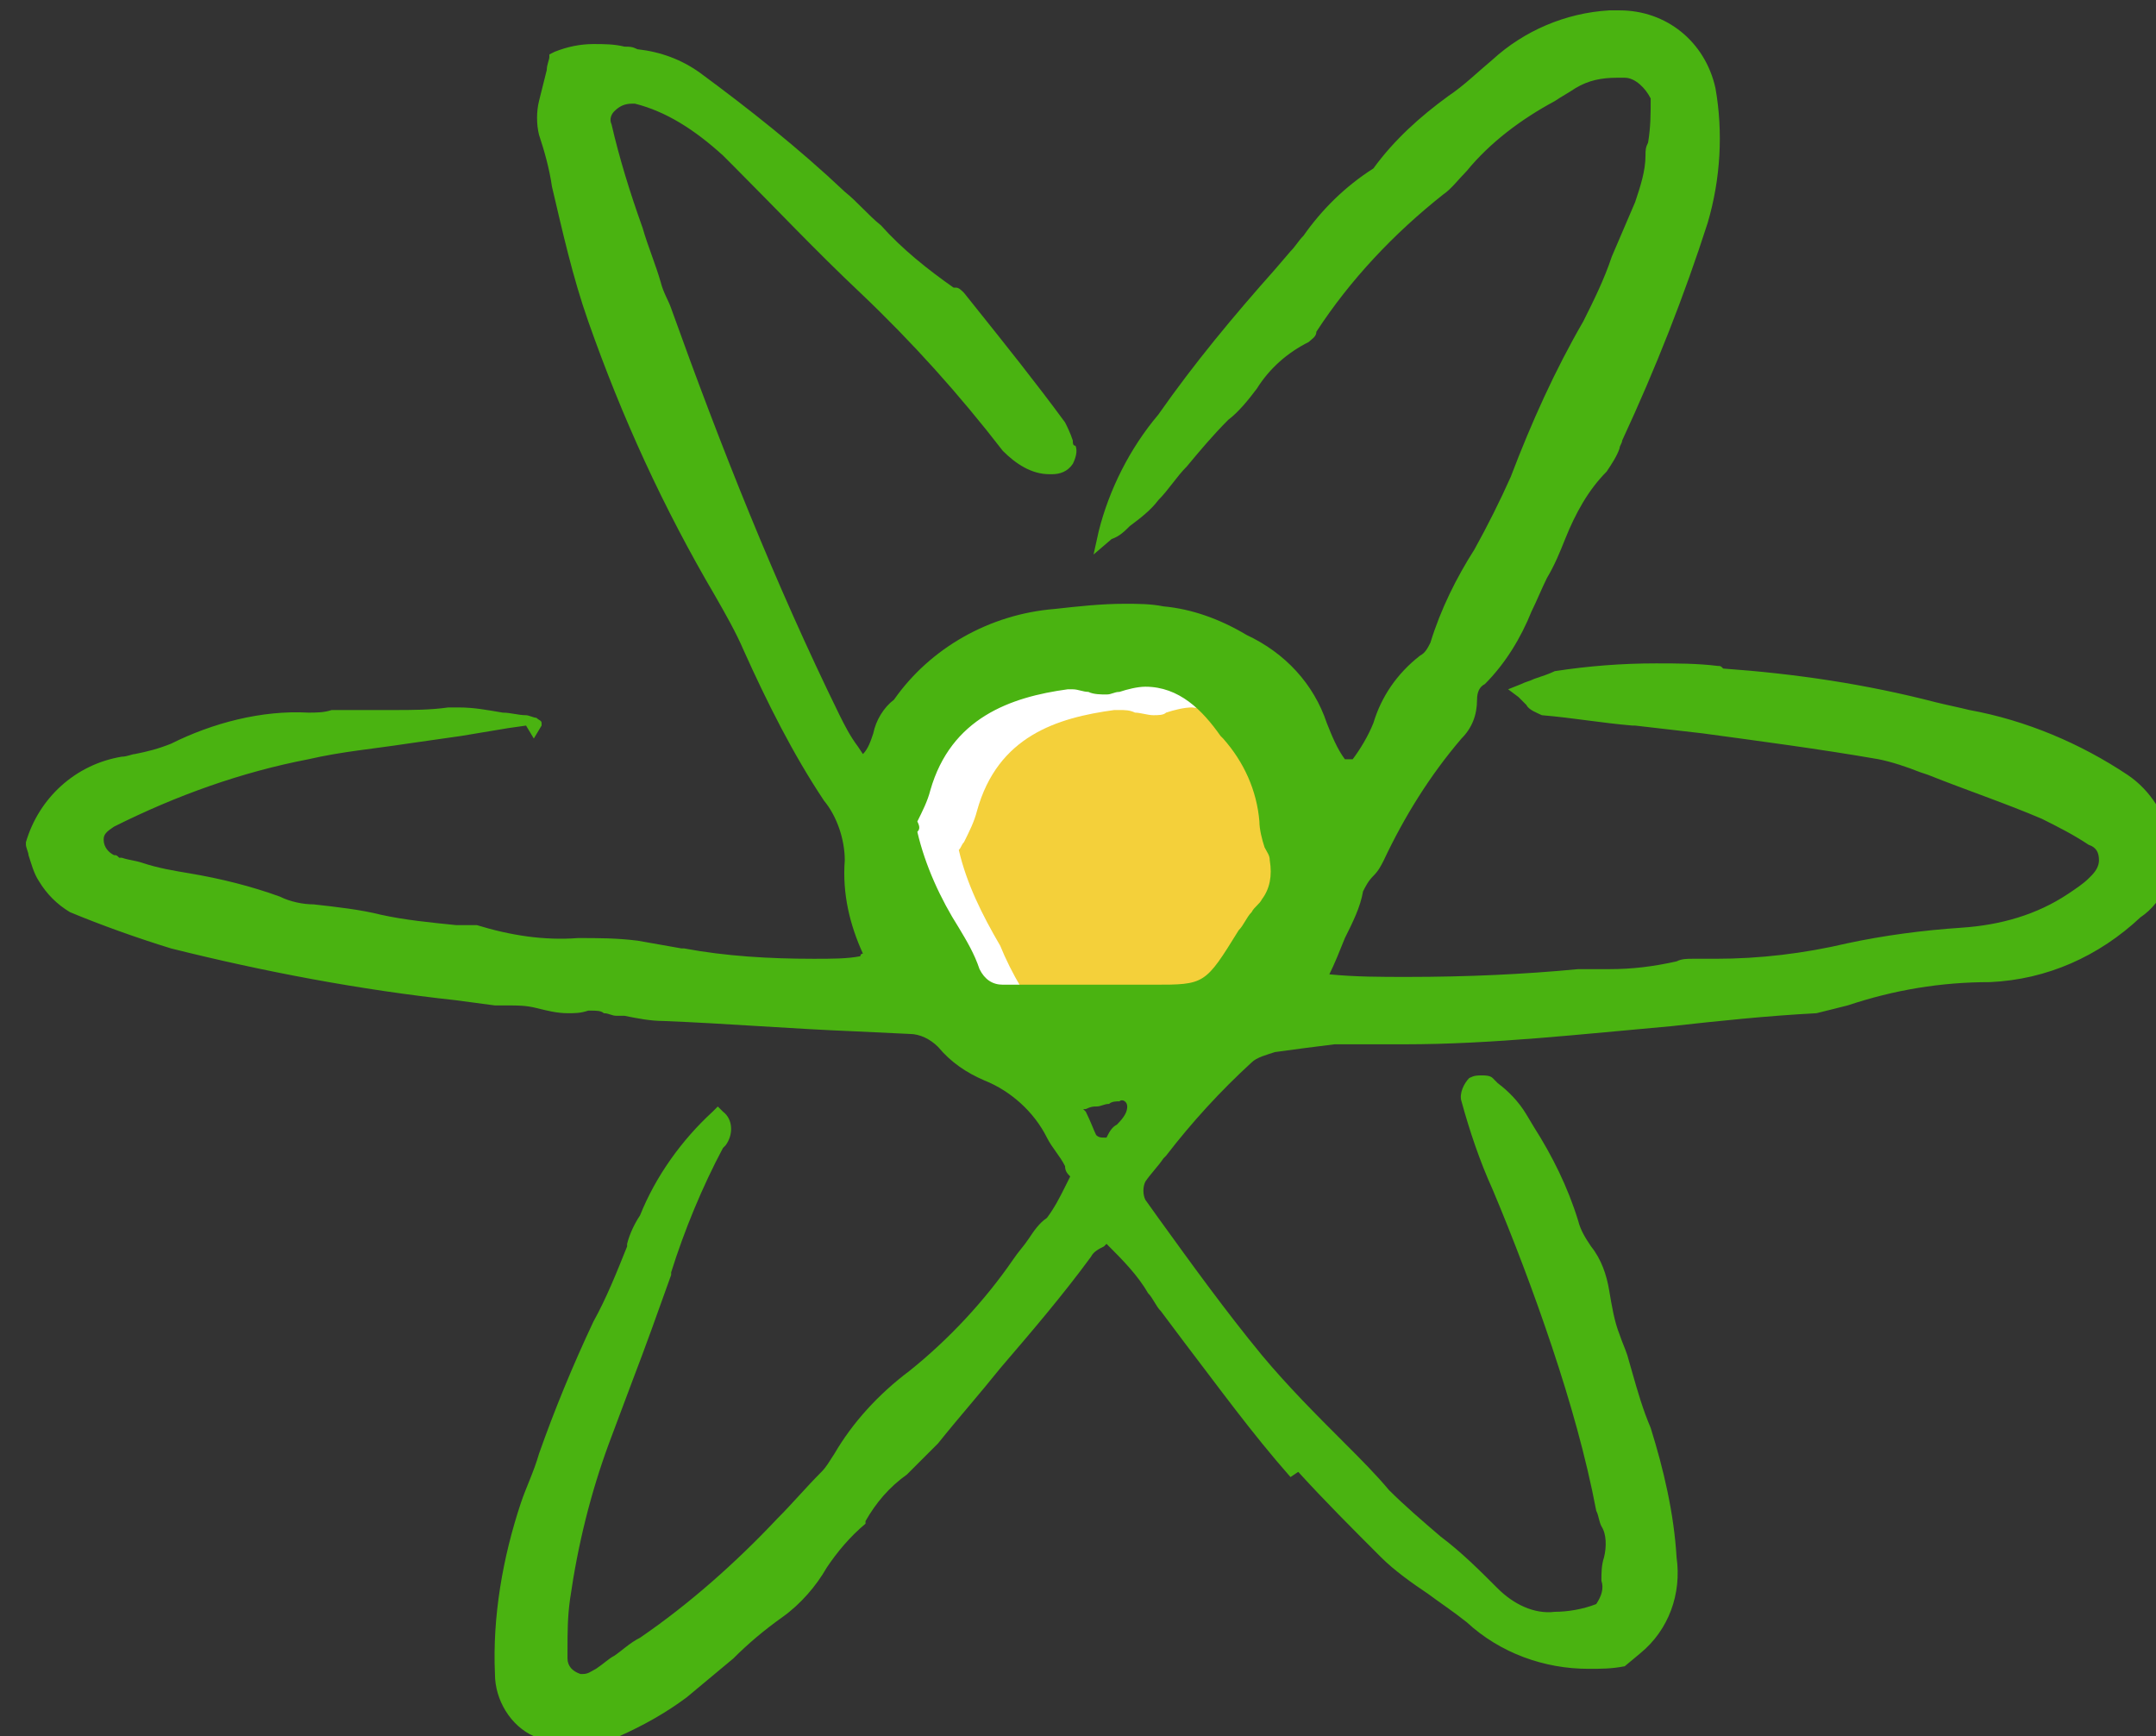 <?xml version="1.0" encoding="utf-8"?>
<!-- Generator: Adobe Illustrator 26.2.1, SVG Export Plug-In . SVG Version: 6.00 Build 0)  -->
<svg version="1.1" id="レイヤー_1" xmlns="http://www.w3.org/2000/svg" xmlns:xlink="http://www.w3.org/1999/xlink" x="0px"
	 y="0px" width="83.2px" height="67px" viewBox="0 0 83.2 67" style="enable-background:new 0 0 83.2 67;" xml:space="preserve">
<rect x="0" y="0" width="83.2" height="67" fill="#333333" stroke="none"/>
<style type="text/css">
	.st0{clip-path:url(#SVGID_00000023276337539751551430000001630320969803926969_);}
	.st1{clip-path:url(#SVGID_00000170238244627513464600000010124857934557418938_);fill:#FFFFFF;}
	.st2{clip-path:url(#SVGID_00000170238244627513464600000010124857934557418938_);fill:#F4D03A;}
	.st3{clip-path:url(#SVGID_00000170238244627513464600000010124857934557418938_);}
	.st4{clip-path:url(#SVGID_00000021835687783147268860000014753148784634141101_);fill:#4AB311;}
</style>
<g>
	<defs>
		<rect id="SVGID_1_" x="0.8" y="0.4" width="83.2" height="67"/>
	</defs>
	<clipPath id="SVGID_00000125567411722154765360000008280172471960560543_">
		<use xlink:href="#SVGID_1_"  style="overflow:visible;"/>
	</clipPath>
	<g style="clip-path:url(#SVGID_00000125567411722154765360000008280172471960560543_);">
		<defs>
			<rect id="SVGID_00000043415755587441285220000003441904585543857086_" x="0.8" y="0.4" width="83.2" height="67"/>
		</defs>
		<clipPath id="SVGID_00000098191518757449079830000018189014174613781909_">
			<use xlink:href="#SVGID_00000043415755587441285220000003441904585543857086_"  style="overflow:visible;"/>
		</clipPath>
		<path id="パス_536" style="clip-path:url(#SVGID_00000098191518757449079830000018189014174613781909_);fill:#FFFFFF;" d="
			M53,28.6c-0.2,0.3-0.3,0.6-0.5,0.9l-0.1,0.1l-0.1,0c-0.1,0-0.2,0.1-0.3,0h-0.1h-0.2l-0.1-0.1c-0.3-0.5-0.6-1-0.8-1.5
			c-0.5-1.4-1.6-2.6-3-3.2c-1-0.5-2-0.9-3.1-1c-0.5-0.1-1-0.1-1.5-0.1c-0.9,0-1.8,0.1-2.7,0.2c-2.4,0.1-4.6,1.4-6,3.3l0,0.1l-0.1,0
			c-0.1,0-0.1,0.1-0.2,0.1c-0.2,1.7-0.8,3.3-1.7,4.7c0.1,0.4,0.2,0.8,0.2,1.2c0,0.5,0,0.9,0.1,1.4c1.8,1.7,3.2,3.8,4.1,6.1
			c0.1,0.1,0.2,0.2,0.3,0.2c0.1,0,0.2,0,0.2,0c3.5-0.5,7-0.6,10.4-0.3l0,0c0.3-0.3,0.7-0.4,1.1-0.5c0.7-0.1,1.5-0.2,2.2-0.3
			c0.3-0.7,0.6-1.4,1-2c-0.3,0-0.6,0-0.9,0l-0.4,0l0.1-0.4c0.2-0.5,0.4-1,0.6-1.5c0.3-0.5,0.5-1.1,0.6-1.7c0.1-0.3,0.2-0.5,0.4-0.7
			c0.1-0.2,0.3-0.3,0.3-0.5c0.3-0.6,0.6-1.2,0.9-1.7C53.5,30.4,53.2,29.5,53,28.6"/>
		<path id="パス_537" style="clip-path:url(#SVGID_00000098191518757449079830000018189014174613781909_);fill:#F4D03A;" d="
			M50.6,33.9c0.1,0.5,0,1-0.3,1.5c-0.1,0.2-0.2,0.3-0.4,0.5c-0.2,0.2-0.4,0.5-0.5,0.7c-1.3,2-1.3,2-3.3,2.1l-0.5,0
			c-0.4,0-0.9,0-1.4,0c-1.1,0-2.2,0-3.2,0l-0.7,0c-0.4,0-0.8-0.2-0.9-0.6c-0.3-0.5-0.6-1.1-0.8-1.6c-0.7-1.2-1.3-2.4-1.6-3.7
			c0.1-0.1,0.1-0.2,0.2-0.3c0.2-0.4,0.4-0.8,0.5-1.2c0.8-2.9,3.1-3.6,5.3-3.9c0.1,0,0.2,0,0.2,0c0.2,0,0.4,0,0.6,0.1
			c0.2,0,0.5,0.1,0.7,0.1c0.2,0,0.4,0,0.5-0.1c0.3-0.1,0.7-0.2,1-0.2c1.2,0.1,2.3,0.9,2.9,1.9l0.1,0.1c0.8,0.9,1.3,2,1.4,3.2
			c0,0.3,0.1,0.7,0.2,1C50.5,33.6,50.5,33.7,50.6,33.9"/>
		<g style="clip-path:url(#SVGID_00000098191518757449079830000018189014174613781909_);">
			<defs>
				<rect id="SVGID_00000087384065091212003360000015710441415561093266_" x="0.8" y="0.4" width="83.2" height="67"/>
			</defs>
			<clipPath id="SVGID_00000160148029807086145150000010816177858064745617_">
				<use xlink:href="#SVGID_00000087384065091212003360000015710441415561093266_"  style="overflow:visible;"/>
			</clipPath>
			<path id="パス_538" style="clip-path:url(#SVGID_00000160148029807086145150000010816177858064745617_);fill:#4AB311;" d="
				M22.1,67.4c-0.5,0-1-0.1-1.5-0.4c-0.9-0.4-1.5-1.4-1.5-2.4c-0.1-2.2,0.3-4.5,1-6.6c0.2-0.6,0.5-1.2,0.7-1.9
				c0.6-1.7,1.3-3.4,2.1-5.1c0.5-0.9,0.9-1.9,1.3-2.9l0-0.1c0.1-0.4,0.3-0.8,0.5-1.1c0.6-1.5,1.6-2.9,2.8-4l0.2-0.2l0.2,0.2
				c0.4,0.3,0.4,0.9,0.1,1.3c0,0,0,0,0,0l-0.1,0.1c-0.8,1.5-1.5,3.2-2,4.8l0,0.1c-0.5,1.4-1,2.8-1.5,4.1c-0.3,0.8-0.6,1.6-0.9,2.4
				c-0.7,1.9-1.2,3.9-1.5,6c-0.1,0.7-0.1,1.3-0.1,2v0.3c0,0.3,0.2,0.5,0.5,0.6c0,0,0,0,0.1,0c0.2,0,0.3-0.1,0.5-0.2
				c0.3-0.2,0.5-0.4,0.7-0.5c0.3-0.2,0.6-0.5,1-0.7c1.9-1.3,3.7-2.9,5.3-4.6c0.6-0.6,1.1-1.2,1.7-1.8c0.2-0.2,0.3-0.4,0.5-0.7
				c0.7-1.2,1.7-2.3,2.9-3.2c1.5-1.2,2.9-2.7,4-4.3c0.2-0.3,0.4-0.5,0.6-0.8c0.2-0.3,0.4-0.6,0.7-0.8c0.3-0.4,0.5-0.8,0.7-1.2
				l0.2-0.4c-0.1-0.1-0.2-0.2-0.2-0.4c-0.2-0.4-0.5-0.7-0.7-1.1c-0.5-1-1.4-1.8-2.4-2.2c-0.7-0.3-1.3-0.7-1.8-1.3
				c-0.3-0.3-0.7-0.5-1.1-0.5l-2.1-0.1c-2.5-0.1-4.9-0.3-7.4-0.4c-0.5,0-1-0.1-1.5-0.2l-0.3,0c-0.2,0-0.3-0.1-0.5-0.1
				c-0.1-0.1-0.3-0.1-0.5-0.1c0,0,0,0-0.1,0c-0.3,0.1-0.5,0.1-0.8,0.1c-0.4,0-0.8-0.1-1.2-0.2c-0.4-0.1-0.7-0.1-1.1-0.1
				c-0.2,0-0.3,0-0.5,0l-1.5-0.2c-3.7-0.4-7.4-1.1-11-2c-1.3-0.4-2.7-0.9-3.9-1.4c-0.5-0.3-0.9-0.7-1.2-1.2c-0.2-0.3-0.3-0.7-0.4-1
				c0-0.1-0.1-0.3-0.1-0.4l0,0l0-0.1c0.5-1.7,1.9-3,3.7-3.3c0.2,0,0.4-0.1,0.5-0.1c0.5-0.1,0.9-0.2,1.4-0.4c1.6-0.8,3.5-1.3,5.3-1.2
				c0.3,0,0.6,0,0.9-0.1c0.6,0,1.3,0,1.8,0h0.6c0.7,0,1.4,0,2.1-0.1c0.1,0,0.3,0,0.4,0c0.6,0,1.1,0.1,1.7,0.2c0.3,0,0.6,0.1,0.9,0.1
				c0.1,0,0.3,0.1,0.4,0.1c0.1,0.1,0.2,0.1,0.2,0.2l0,0.1l-0.3,0.5L20.3,28l-0.7,0.1c-0.6,0.1-1.2,0.2-1.8,0.3
				c-0.7,0.1-1.4,0.2-2.1,0.3c-1.3,0.2-2.5,0.3-3.8,0.6c-2.6,0.5-5.1,1.4-7.5,2.6C4.1,32.1,4,32.2,4,32.4c0,0.3,0.2,0.5,0.4,0.6
				c0.1,0,0.1,0,0.2,0.1c0,0,0.1,0,0.1,0c0.3,0.1,0.5,0.1,0.8,0.2c0.6,0.2,1.2,0.3,1.8,0.4c1.2,0.2,2.4,0.5,3.5,0.9
				c0.4,0.2,0.9,0.3,1.3,0.3c0.9,0.1,1.8,0.2,2.6,0.4c0.9,0.2,1.9,0.3,2.9,0.4c0.2,0,0.5,0,0.7,0h0l0.1,0c1.3,0.4,2.6,0.6,3.9,0.5
				c0.8,0,1.5,0,2.3,0.1c0.6,0.1,1.1,0.2,1.7,0.3l0.1,0c1.6,0.3,3.3,0.4,5,0.4c0.7,0,1.3,0,1.8-0.1h0c0,0,0-0.1,0.1-0.1
				c-0.5-1.1-0.8-2.3-0.7-3.6c0-0.8-0.3-1.7-0.8-2.3c-1.2-1.8-2.2-3.8-3.1-5.8c-0.3-0.7-0.7-1.4-1.1-2.1c-2-3.4-3.6-6.9-4.9-10.6
				c-0.6-1.7-1-3.5-1.4-5.2c-0.1-0.7-0.3-1.4-0.5-2c-0.1-0.4-0.1-0.9,0-1.3c0.1-0.4,0.2-0.8,0.3-1.2c0-0.2,0.1-0.4,0.1-0.5l0-0.1
				L21.4,2c0.5-0.2,1-0.3,1.5-0.3c0.4,0,0.8,0,1.2,0.1c0.2,0,0.3,0,0.5,0.1c0.9,0.1,1.7,0.4,2.4,0.9c1.9,1.4,3.8,2.9,5.6,4.6
				c0.5,0.4,0.9,0.9,1.4,1.3c0.8,0.9,1.8,1.7,2.8,2.4l0.1,0c0.1,0,0.2,0.1,0.3,0.2l0.4,0.5c1.2,1.5,2.4,3,3.5,4.5
				c0.1,0.2,0.2,0.4,0.3,0.7c0,0.1,0,0.2,0.1,0.2c0.1,0.2,0,0.5-0.1,0.7c-0.2,0.3-0.5,0.4-0.8,0.4l-0.1,0c-0.7,0-1.3-0.4-1.8-0.9
				c-1.7-2.2-3.5-4.2-5.5-6.1c-1.7-1.6-3.3-3.3-4.9-4.9l-0.4-0.4C26.8,5,25.7,4.3,24.5,4c0,0-0.1,0-0.1,0c-0.3,0-0.5,0.1-0.7,0.3
				c-0.1,0.1-0.2,0.3-0.1,0.5c0.3,1.3,0.7,2.6,1.2,4c0.2,0.7,0.5,1.4,0.7,2.1c0.1,0.4,0.3,0.7,0.4,1c1.9,5.3,4,10.6,6.5,15.7
				c0.2,0.4,0.4,0.8,0.7,1.2l0.2,0.3c0.2-0.2,0.3-0.5,0.4-0.8c0.1-0.5,0.4-1,0.8-1.3c1.4-2,3.7-3.3,6.2-3.5c0.9-0.1,1.8-0.2,2.7-0.2
				c0.5,0,1,0,1.5,0.1c1.1,0.1,2.2,0.5,3.2,1.1c1.5,0.7,2.6,1.9,3.1,3.4c0.2,0.5,0.4,1,0.7,1.4c0,0,0.1,0,0.1,0c0.1,0,0.1,0,0.2,0
				c0.3-0.4,0.6-0.9,0.8-1.4c0.3-1,0.9-1.9,1.8-2.6c0.2-0.1,0.3-0.3,0.4-0.5c0.4-1.3,1-2.5,1.7-3.6c0.5-0.9,1-1.9,1.4-2.8
				c0.8-2.1,1.7-4.1,2.8-6c0.4-0.8,0.8-1.6,1.1-2.5c0.3-0.7,0.6-1.4,0.9-2.1c0.2-0.6,0.4-1.2,0.4-1.8c0-0.2,0-0.3,0.1-0.5
				c0.1-0.6,0.1-1.1,0.1-1.7C63.5,3.4,63.1,3,62.7,3l-0.3,0c-0.6,0-1.1,0.1-1.6,0.4c-0.3,0.2-0.5,0.3-0.8,0.5
				c-1.3,0.7-2.5,1.6-3.4,2.7c-0.3,0.3-0.6,0.7-0.9,0.9c-1.9,1.5-3.6,3.3-4.9,5.3c0,0.2-0.2,0.3-0.3,0.4c-0.8,0.4-1.5,1-2,1.8
				c-0.3,0.4-0.7,0.9-1.1,1.2c-0.6,0.6-1.1,1.2-1.6,1.8c-0.4,0.4-0.7,0.9-1.1,1.3c-0.3,0.4-0.7,0.7-1.1,1c-0.2,0.2-0.4,0.4-0.7,0.5
				l-0.7,0.6l0.2-0.9c0.4-1.6,1.2-3.2,2.3-4.5c1.4-2,2.9-3.8,4.5-5.6l0.6-0.7c0.2-0.2,0.3-0.4,0.5-0.6c0.7-1,1.6-1.9,2.7-2.6
				c0.8-1.1,1.8-2,2.9-2.8c0.6-0.4,1.1-0.9,1.7-1.4c1.2-1.1,2.8-1.8,4.5-1.9c0.1,0,0.3,0,0.4,0c1.8,0,3.3,1.2,3.7,3
				c0.3,1.7,0.2,3.5-0.3,5.2c-0.9,2.8-2,5.6-3.3,8.4c0,0.1-0.1,0.2-0.1,0.3c-0.1,0.3-0.3,0.6-0.5,0.9c-0.7,0.7-1.2,1.6-1.6,2.6
				c-0.2,0.5-0.4,1-0.7,1.5c-0.2,0.4-0.4,0.9-0.6,1.3c-0.4,1-1,2-1.8,2.8c-0.2,0.1-0.3,0.3-0.3,0.6c0,0.6-0.2,1.1-0.6,1.5
				c-1.2,1.4-2.2,3-3,4.7c-0.1,0.2-0.2,0.4-0.4,0.6c-0.2,0.2-0.3,0.4-0.4,0.6c-0.1,0.6-0.4,1.2-0.7,1.8c-0.2,0.5-0.4,1-0.6,1.4
				c1,0.1,2,0.1,3,0.1c2.3,0,4.5-0.1,6.6-0.3l0.3,0c0.3,0,0.6,0,0.9,0c0.9,0,1.7-0.1,2.6-0.3c0.2-0.1,0.4-0.1,0.6-0.1
				c0,0,0.1,0,0.1,0c0.3,0,0.6,0,0.8,0c1.7,0,3.4-0.2,5.1-0.6c1.4-0.3,2.9-0.5,4.4-0.6c1.5-0.1,2.9-0.5,4.1-1.3
				c0.3-0.2,0.6-0.4,0.8-0.6l0.1-0.1c0.2-0.2,0.3-0.4,0.3-0.6c0-0.3-0.1-0.5-0.4-0.6c-0.6-0.4-1.2-0.7-1.8-1
				c-1.4-0.6-2.9-1.1-4.4-1.7l-0.3-0.1c-0.5-0.2-1.1-0.4-1.6-0.5c-2.3-0.4-4.6-0.7-6.8-1c-0.9-0.1-1.7-0.2-2.6-0.3l-0.1,0
				c-1.2-0.1-2.3-0.3-3.5-0.4c-0.2-0.1-0.5-0.2-0.6-0.4c-0.1-0.1-0.2-0.2-0.3-0.3l-0.4-0.3l0.5-0.2c0.2-0.1,0.3-0.1,0.5-0.2
				c0.3-0.1,0.6-0.2,0.8-0.3c1.3-0.2,2.6-0.3,3.9-0.3c0.8,0,1.6,0,2.4,0.1c0.1,0,0.1,0,0.2,0.1c2.8,0.2,5.5,0.6,8.2,1.3
				c0.4,0.1,0.9,0.2,1.3,0.3c2.2,0.4,4.3,1.3,6.1,2.5c0.9,0.6,1.5,1.6,1.7,2.6c0.2,1.1-0.3,2.3-1.2,2.9c-1.6,1.5-3.6,2.4-5.8,2.5
				c-1.9,0-3.7,0.3-5.5,0.9c-0.4,0.1-0.8,0.2-1.2,0.3c-1.9,0.1-3.8,0.3-5.6,0.5c-3.4,0.3-6.9,0.7-10.3,0.7c-0.2,0-0.5,0-0.7,0
				l-0.5,0c-0.3,0-0.5,0-0.8,0c-0.2,0-0.5,0-0.7,0c-0.8,0.1-1.6,0.2-2.3,0.3c-0.3,0.1-0.7,0.2-0.9,0.4c-1.2,1.1-2.3,2.3-3.3,3.6
				l-0.1,0.1c-0.2,0.3-0.5,0.6-0.7,0.9c-0.1,0.2-0.1,0.5,0,0.7l0.5,0.7c1.3,1.8,2.6,3.6,4,5.3c1,1.2,2.1,2.3,3.2,3.4
				c0.6,0.6,1.2,1.2,1.7,1.8c0.6,0.6,1.3,1.2,2,1.8c0.8,0.6,1.5,1.3,2.2,2c0.6,0.6,1.4,1,2.2,0.9c0.5,0,1.1-0.1,1.6-0.3
				c0.2-0.3,0.3-0.6,0.2-0.9c0-0.3,0-0.6,0.1-0.9c0.1-0.4,0.1-0.9-0.1-1.2c-0.1-0.2-0.1-0.4-0.2-0.6c-0.4-2.1-1-4.2-1.7-6.3
				c-0.7-2.1-1.5-4.2-2.3-6.1c-0.5-1.1-0.9-2.3-1.2-3.4c-0.1-0.3,0.1-0.7,0.3-0.9c0.2-0.1,0.3-0.1,0.5-0.1c0.1,0,0.3,0,0.4,0.1
				l0.2,0.2c0.4,0.3,0.8,0.7,1.1,1.2l0.3,0.5c0.7,1.1,1.3,2.3,1.7,3.6c0.1,0.4,0.3,0.7,0.5,1c0.4,0.5,0.6,1.1,0.7,1.7
				c0.1,0.6,0.2,1.2,0.4,1.7c0.1,0.3,0.2,0.5,0.3,0.8l0.2,0.7c0.2,0.7,0.4,1.4,0.7,2.1c0.5,1.6,0.9,3.3,1,5c0.2,1.4-0.3,2.8-1.4,3.7
				l-0.6,0.5l0,0c-0.5,0.1-0.9,0.1-1.4,0.1c-1.7,0-3.4-0.6-4.7-1.8c-0.5-0.4-1.1-0.8-1.5-1.1c-0.6-0.4-1.3-0.9-1.8-1.4
				c-1.1-1.1-2.2-2.2-3.2-3.3L49.8,57c-1.5-1.7-2.8-3.5-4.1-5.2l-0.9-1.2c-0.2-0.2-0.3-0.5-0.5-0.7c-0.4-0.7-1-1.3-1.6-1.9l-0.1,0.1
				c-0.2,0.1-0.4,0.2-0.5,0.4c-1.1,1.5-2.3,2.9-3.5,4.3c-0.8,1-1.6,1.9-2.4,2.9c-0.4,0.4-0.8,0.8-1.2,1.2c-0.7,0.5-1.2,1.1-1.6,1.8
				l0,0l0,0.1c-0.6,0.5-1.1,1.1-1.5,1.7c-0.4,0.7-1,1.4-1.7,1.9c-0.7,0.5-1.3,1-1.9,1.6c-0.6,0.5-1.2,1-1.8,1.5
				c-0.8,0.6-1.7,1.1-2.6,1.5L23.5,67C23.1,67.2,22.6,67.4,22.1,67.4 M41.9,42.9c0.2,0.4,0.3,0.7,0.4,0.9c0.1,0.1,0.2,0.1,0.3,0.1
				c0,0,0.1,0,0.1,0c0.1-0.2,0.2-0.4,0.4-0.5c0.3-0.3,0.4-0.5,0.4-0.7c0-0.2-0.2-0.3-0.3-0.2c-0.1,0-0.3,0-0.4,0.1
				c-0.2,0-0.3,0.1-0.5,0.1c-0.1,0-0.2,0-0.4,0.1l-0.1,0L41.9,42.9z M35.4,32.1c0.3,1.3,0.9,2.6,1.6,3.7c0.3,0.5,0.6,1,0.8,1.6
				c0.2,0.4,0.5,0.6,0.9,0.6l0.7,0c1.1,0,2.2,0,3.2,0c0.5,0,0.9,0,1.4,0l0.5,0c2,0,2,0,3.3-2.1c0.2-0.2,0.3-0.5,0.5-0.7
				c0.1-0.2,0.3-0.3,0.4-0.5c0.3-0.4,0.4-0.9,0.3-1.5c0-0.2-0.1-0.3-0.2-0.5c-0.1-0.3-0.2-0.7-0.2-1c-0.1-1.2-0.6-2.3-1.4-3.2
				l-0.1-0.1c-0.7-1-1.6-1.9-2.9-1.9c-0.3,0-0.7,0.1-1,0.2c-0.2,0-0.3,0.1-0.5,0.1c-0.2,0-0.5,0-0.7-0.1c-0.2,0-0.4-0.1-0.6-0.1
				c-0.1,0-0.2,0-0.2,0c-2.2,0.3-4.5,1.1-5.3,3.9c-0.1,0.4-0.3,0.8-0.5,1.2C35.5,31.9,35.5,32,35.4,32.1"/>
		</g>
	</g>
</g>
</svg>
